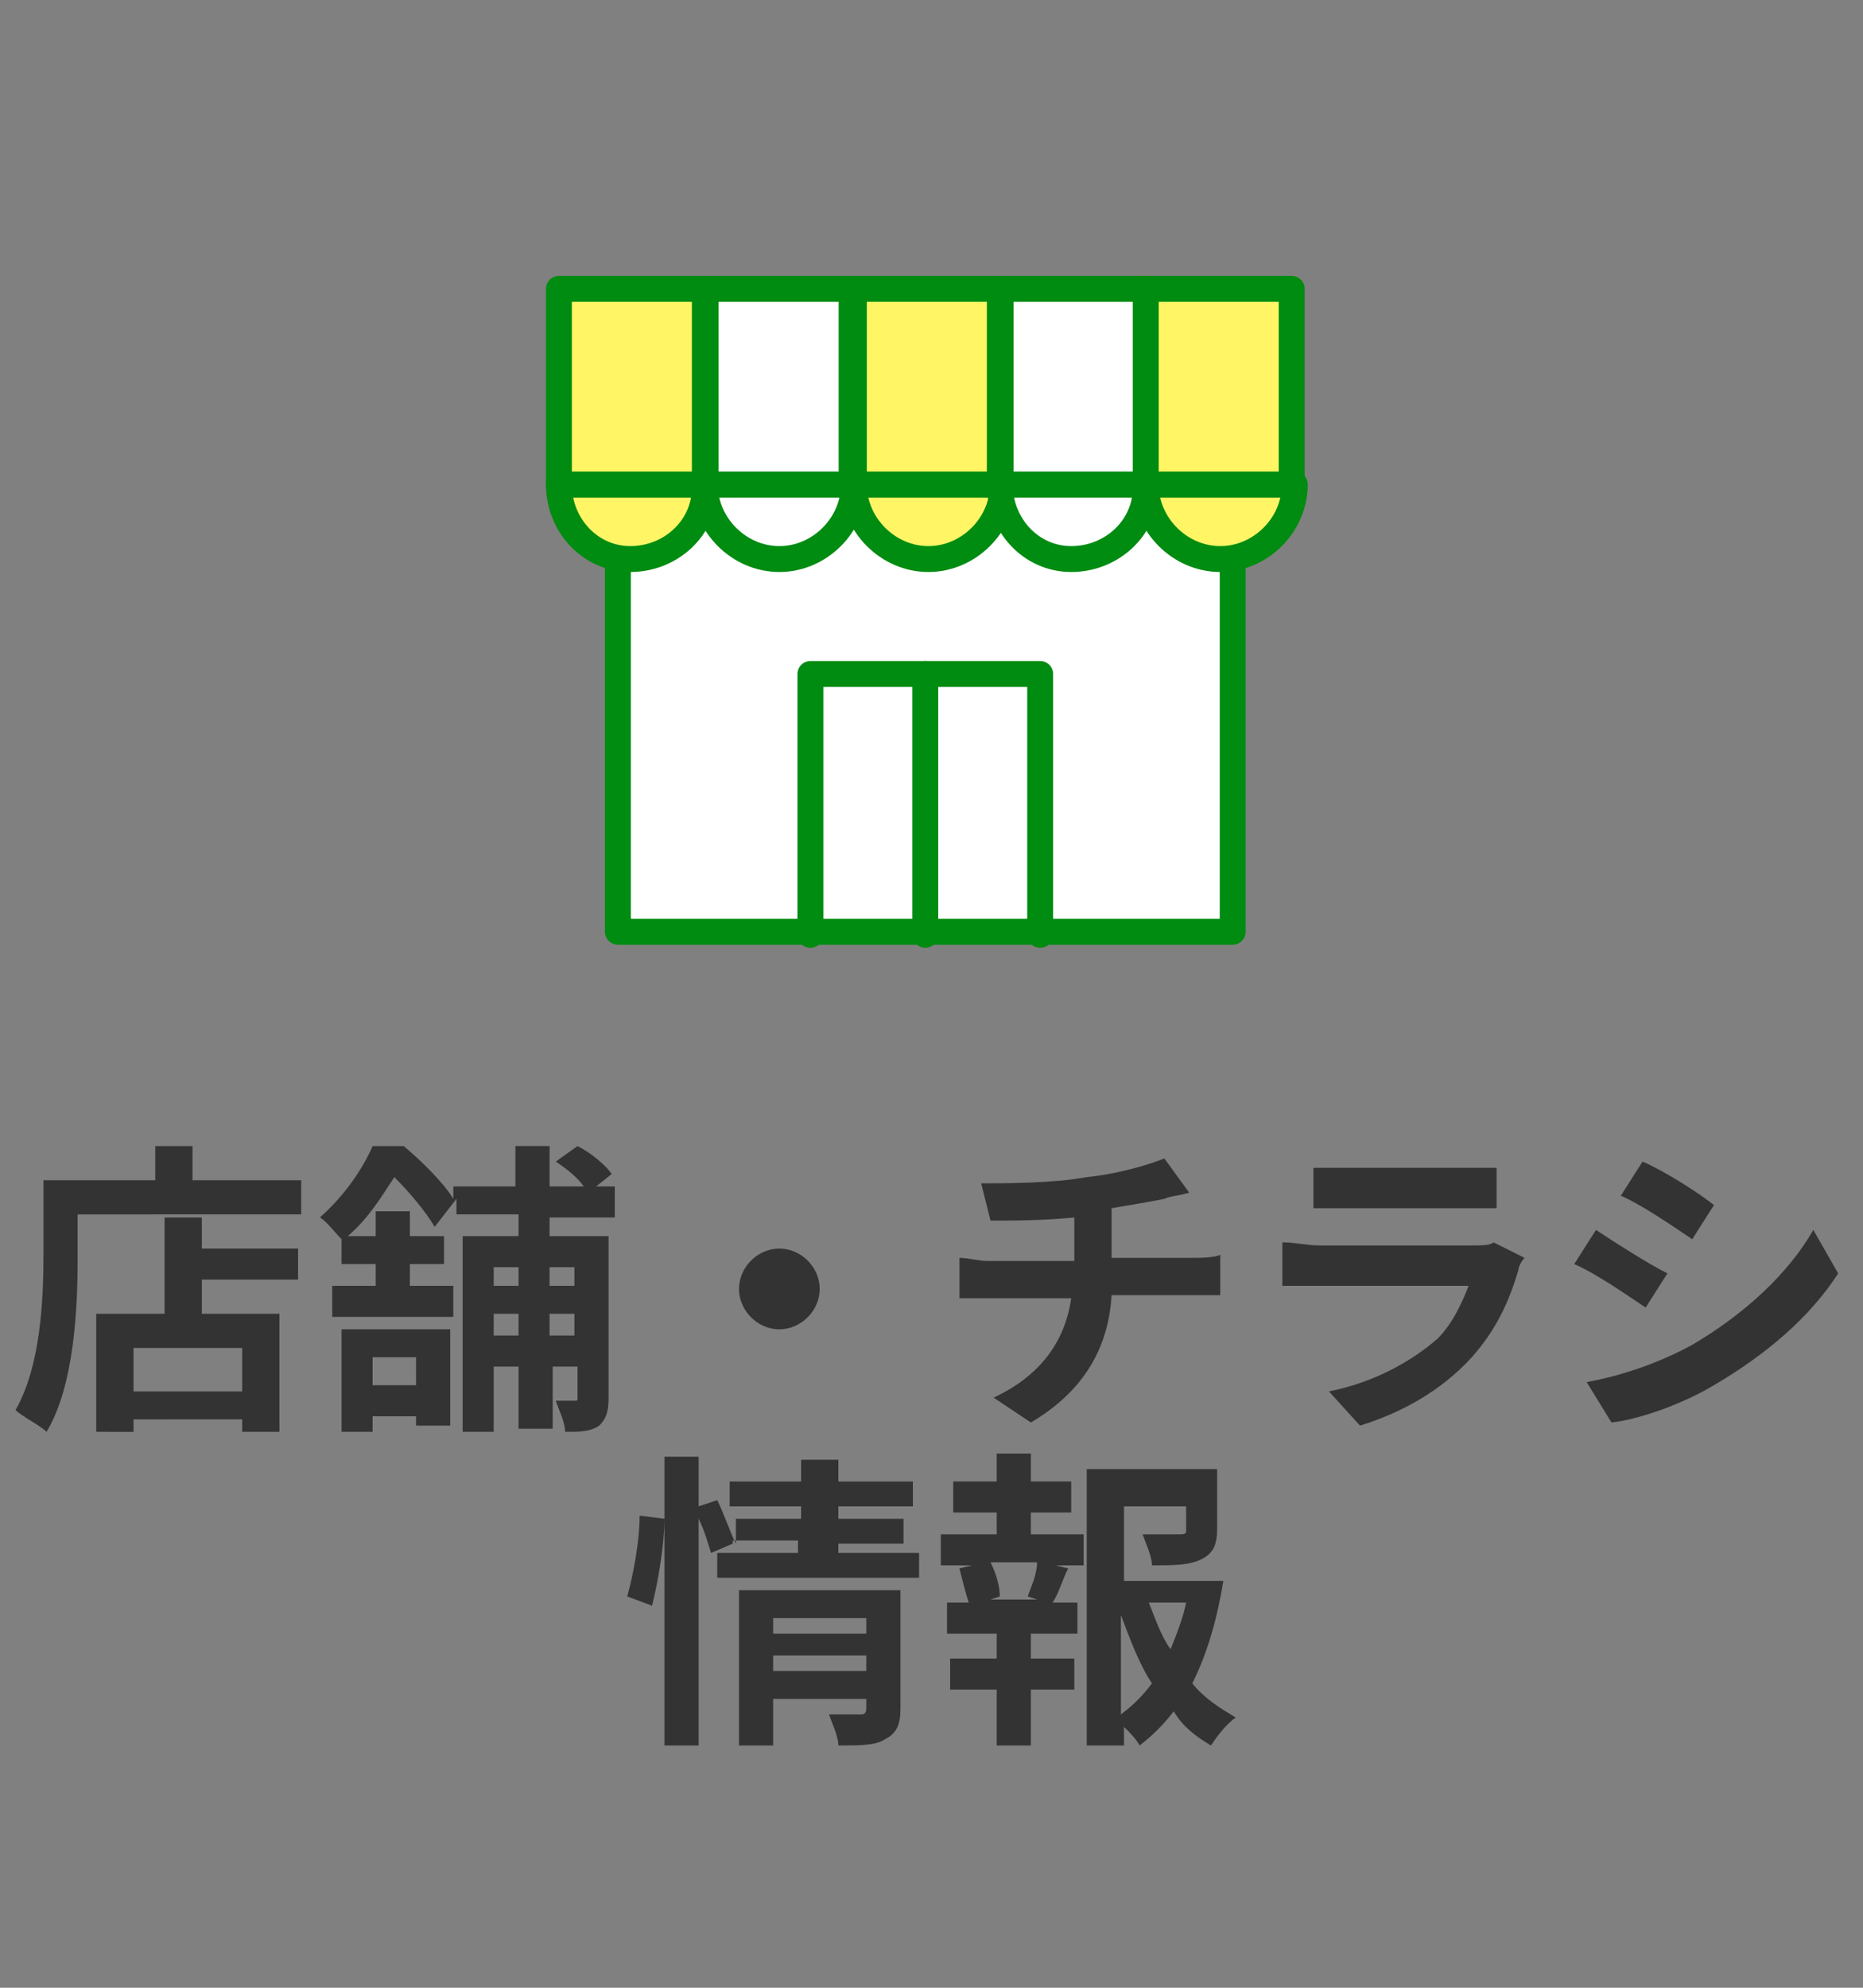 <?xml version="1.0" encoding="utf-8"?>
<!-- Generator: Adobe Illustrator 26.0.2, SVG Export Plug-In . SVG Version: 6.00 Build 0)  -->
<svg version="1.1" id="レイヤー_1" xmlns="http://www.w3.org/2000/svg" xmlns:xlink="http://www.w3.org/1999/xlink" x="0px"
	 y="0px" viewBox="0 0 60 64" style="enable-background:new 0 0 60 64;" xml:space="preserve">
<rect x="0" y="0" width="60" height="64" fill="#808080" stroke="none"/>
<style type="text/css">
	.st0{fill:none;}
	.st1{enable-background:new    ;}
	.st2{fill:#333333;}
	.st3{fill:#FFFFFF;stroke:#008B11;stroke-width:0.834;stroke-linecap:round;stroke-linejoin:round;}
	.st4{fill:#FFF565;stroke:#008B11;stroke-width:0.834;stroke-linejoin:round;}
	.st5{fill:#FFFFFF;stroke:#008B11;stroke-width:0.834;stroke-linejoin:round;}
	.st6{fill:none;stroke:#008B11;stroke-width:0.834;stroke-linecap:round;stroke-linejoin:round;}
</style>
<rect id="長方形_360" y="-1.7" class="st0" width="60" height="60"/>
<g class="st1">
	<path class="st2" d="M9.7,38v1.1H2.5v1.4c0,1.6-0.1,4.1-1,5.6c-0.2-0.2-0.8-0.5-1-0.7c0.8-1.4,0.9-3.5,0.9-5V38h3.6v-1.1h1.2V38
		H9.7z M6.5,40.2h3.1v1H6.5v1.1H9v3.8H7.8v-0.4H4.3v0.4H3.1v-3.8h2.2v-3.1h1.2V40.2z M7.8,43.4H4.3v1.4h3.5V43.4z"/>
	<path class="st2" d="M17.7,39.1v0.7h1.9V45c0,0.5-0.1,0.7-0.3,0.9c-0.3,0.2-0.6,0.2-1.1,0.2c0-0.3-0.2-0.7-0.3-1c0.2,0,0.5,0,0.6,0
		c0.1,0,0.1,0,0.1-0.1v-1h-0.8V46h-1.1V44h-0.8v2.1h-1v-6.3h1.8v-0.7h-2v-0.5L14,39.5c-0.3-0.5-0.8-1.1-1.3-1.6
		c-0.4,0.6-0.8,1.3-1.5,1.9h0.9v-0.8h1.1v0.8h1.1v0.9h-1.1v0.7h1.4v1h-3.9v-1h1.4v-0.7H11v-0.8c-0.2-0.2-0.5-0.6-0.7-0.7
		c0.8-0.7,1.4-1.6,1.7-2.3h1c0.6,0.5,1.3,1.2,1.6,1.7v-0.4h2v-1.3h1.1v1.3h1.1c-0.2-0.3-0.6-0.6-0.9-0.8l0.7-0.5
		c0.4,0.2,0.9,0.6,1.1,0.9l-0.5,0.4h0.6v1H17.7z M11,42.8h3.5v3.1h-1.1v-0.3H12v0.5h-1V42.8z M12,43.7v0.9h1.4v-0.9H12z M15.9,40.8
		v0.6h0.8v-0.6H15.9z M16.7,43v-0.7h-0.8V43H16.7z M17.7,40.8v0.6h0.8v-0.6H17.7z M18.5,43v-0.7h-0.8V43H18.5z"/>
	<path class="st2" d="M25.1,40.2c0.7,0,1.3,0.6,1.3,1.3s-0.6,1.3-1.3,1.3c-0.7,0-1.3-0.6-1.3-1.3S24.4,40.2,25.1,40.2z"/>
	<path class="st2" d="M38.4,40.5c0.2,0,0.7,0,0.9-0.1v1.3c-0.3,0-0.6,0-0.9,0h-2.6c-0.1,1.7-0.9,3.1-2.6,4.1L32,45
		c1.5-0.7,2.3-1.8,2.5-3.2h-2.7c-0.3,0-0.7,0-0.9,0v-1.3c0.3,0,0.6,0.1,0.9,0.1h2.8v-1.4c-1,0.1-2,0.1-2.7,0.1l-0.3-1.2
		c0.8,0,2.3,0,3.4-0.2c1-0.1,2-0.4,2.5-0.6l0.8,1.1c-0.3,0.1-0.6,0.1-0.8,0.2c-0.5,0.1-1.1,0.2-1.7,0.3v1.6H38.4z"/>
	<path class="st2" d="M49.1,40.5c-0.1,0.1-0.2,0.3-0.2,0.4c-0.3,1-0.7,1.9-1.5,2.8c-1,1.1-2.3,1.8-3.6,2.2l-1-1.1
		c1.5-0.3,2.7-1,3.5-1.7c0.5-0.5,0.8-1.2,1-1.7h-4.8c-0.2,0-0.7,0-1.2,0V40c0.4,0,0.8,0.1,1.2,0.1h4.9c0.3,0,0.6,0,0.7-0.1
		L49.1,40.5z M42.3,37.6c0.3,0,0.7,0,1,0h3.8c0.3,0,0.8,0,1.1,0v1.3c-0.3,0-0.7,0-1.1,0h-3.8c-0.3,0-0.7,0-1,0V37.6z"/>
	<path class="st2" d="M53.7,41l-0.7,1.1c-0.6-0.4-1.6-1.1-2.3-1.4l0.7-1.1C52,40,53.1,40.7,53.7,41z M54.5,43.3
		c1.7-1,3.1-2.3,3.9-3.7l0.8,1.4c-0.9,1.4-2.3,2.6-4,3.6c-1,0.6-2.4,1.1-3.3,1.2l-0.8-1.3C52.2,44.3,53.4,43.9,54.5,43.3z
		 M55.2,38.8l-0.7,1.1c-0.6-0.4-1.6-1.1-2.3-1.4l0.7-1.1C53.6,37.7,54.7,38.4,55.2,38.8z"/>
</g>
<g class="st1">
	<path class="st2" d="M20.2,51.4c0.2-0.7,0.4-1.8,0.4-2.6l0.8,0.1c0,0.8-0.2,2-0.4,2.8L20.2,51.4z M29.6,50v0.8h-6.5V50h2.6v-0.4
		h-2.1l0,0.1L22.9,50c-0.1-0.3-0.2-0.7-0.4-1.1v7.3h-1.1v-9.3h1.1v1.6l0.6-0.2c0.2,0.4,0.4,1,0.6,1.4v-0.8h2.1v-0.4h-2.3v-0.8h2.3
		v-0.7h1.2v0.7h2.4v0.8h-2.4v0.4h2.1v0.8h-2.1V50H29.6z M29,55c0,0.5-0.1,0.8-0.5,1c-0.3,0.2-0.8,0.2-1.5,0.2c0-0.3-0.2-0.7-0.3-1
		c0.4,0,0.9,0,1,0c0.1,0,0.2,0,0.2-0.2v-0.3h-3v1.5h-1.1v-5H29V55z M24.9,52.1v0.5h3v-0.5H24.9z M27.9,53.8v-0.5h-3v0.5H27.9z"/>
	<path class="st2" d="M33.2,49.4h1.7v1H34l0.4,0.1c-0.2,0.4-0.3,0.8-0.5,1.1h0.8v1h-1.5v0.8h1.4v1h-1.4v1.8h-1.1v-1.8h-1.5v-1h1.5
		v-0.8h-1.6v-1h0.7c-0.1-0.3-0.2-0.7-0.3-1.1l0.4-0.1h-1v-1h1.8v-0.7h-1.4v-1h1.4v-0.9h1.1v0.9h1.3v1h-1.3V49.4z M33.1,51.4
		c0.1-0.3,0.3-0.7,0.3-1.1h-1.5c0.2,0.4,0.3,0.8,0.3,1.1l-0.3,0.1h1.5L33.1,51.4z M39.4,50.9c-0.2,1.2-0.5,2.3-1,3.3
		c0.4,0.5,0.9,0.8,1.4,1.1c-0.3,0.2-0.6,0.6-0.8,0.9c-0.5-0.3-0.9-0.6-1.2-1.1c-0.3,0.4-0.7,0.8-1.1,1.1c-0.1-0.2-0.3-0.4-0.5-0.6
		v0.6H35v-8.9h4.2v1.9c0,0.5-0.1,0.8-0.5,1c-0.4,0.2-0.9,0.2-1.6,0.2c0-0.3-0.2-0.7-0.3-1c0.5,0,1,0,1.2,0c0.1,0,0.2,0,0.2-0.1v-0.8
		h-2v2.4h2.4l0.2,0L39.4,50.9z M36.1,55.2c0.4-0.3,0.7-0.6,1-1c-0.4-0.6-0.7-1.4-1-2.2V55.2z M37,51.6c0.2,0.5,0.4,1.1,0.7,1.5
		c0.2-0.5,0.4-1,0.5-1.5H37z"/>
</g>
<g id="グループ_2076" transform="translate(-1 2039)">
	<rect id="長方形_810" x="16" y="-2034.7" class="st0" width="30" height="30"/>
	<g id="アートワーク_3" transform="translate(53.817 187.396)">
		<g id="グループ_568" transform="translate(-11.817 -10.396)">
			<rect id="長方形_672" x="-21.1" y="-2200.4" class="st3" width="19.8" height="14.4"/>
			<path id="パス_1409" class="st4" d="M-23-2200.4c0,1.3,1,2.4,2.3,2.4c1.3,0,2.4-1,2.4-2.3c0,0,0-0.1,0-0.1H-23z"/>
			<path id="パス_1410" class="st5" d="M-18.3-2200.4c0,1.3,1.1,2.4,2.4,2.4s2.4-1.1,2.4-2.4H-18.3z"/>
			<path id="パス_1411" class="st6" d="M-14.9-2185.9v-8.4h7.4v8.4"/>
			<line id="線_129" class="st6" x1="-11.2" y1="-2194.3" x2="-11.2" y2="-2185.9"/>
			<path id="パス_1412" class="st4" d="M-13.5-2200.4c0,1.3,1.1,2.4,2.4,2.4c1.3,0,2.4-1.1,2.4-2.4c0,0,0,0,0,0H-13.5z"/>
			<path id="パス_1413" class="st5" d="M-8.8-2200.4c0,1.3,1,2.4,2.3,2.4s2.4-1,2.4-2.3c0,0,0-0.1,0-0.1H-8.8z"/>
			<g id="グループ_566" transform="translate(4.727)">
				<rect id="長方形_673" x="-23" y="-2206.7" class="st5" width="4.7" height="6.3"/>
				<rect id="長方形_674" x="-13.5" y="-2206.7" class="st5" width="4.7" height="6.3"/>
			</g>
			<path id="パス_1414" class="st4" d="M-4.1-2200.4c0,1.3,1.1,2.4,2.4,2.4c1.3,0,2.4-1.1,2.4-2.4H-4.1z"/>
			<g id="グループ_567" transform="translate(0)">
				<rect id="長方形_675" x="-23" y="-2206.7" class="st4" width="4.7" height="6.3"/>
				<rect id="長方形_676" x="-13.5" y="-2206.7" class="st4" width="4.7" height="6.3"/>
				<rect id="長方形_677" x="-4.1" y="-2206.7" class="st4" width="4.7" height="6.3"/>
			</g>
		</g>
	</g>
</g>
</svg>
